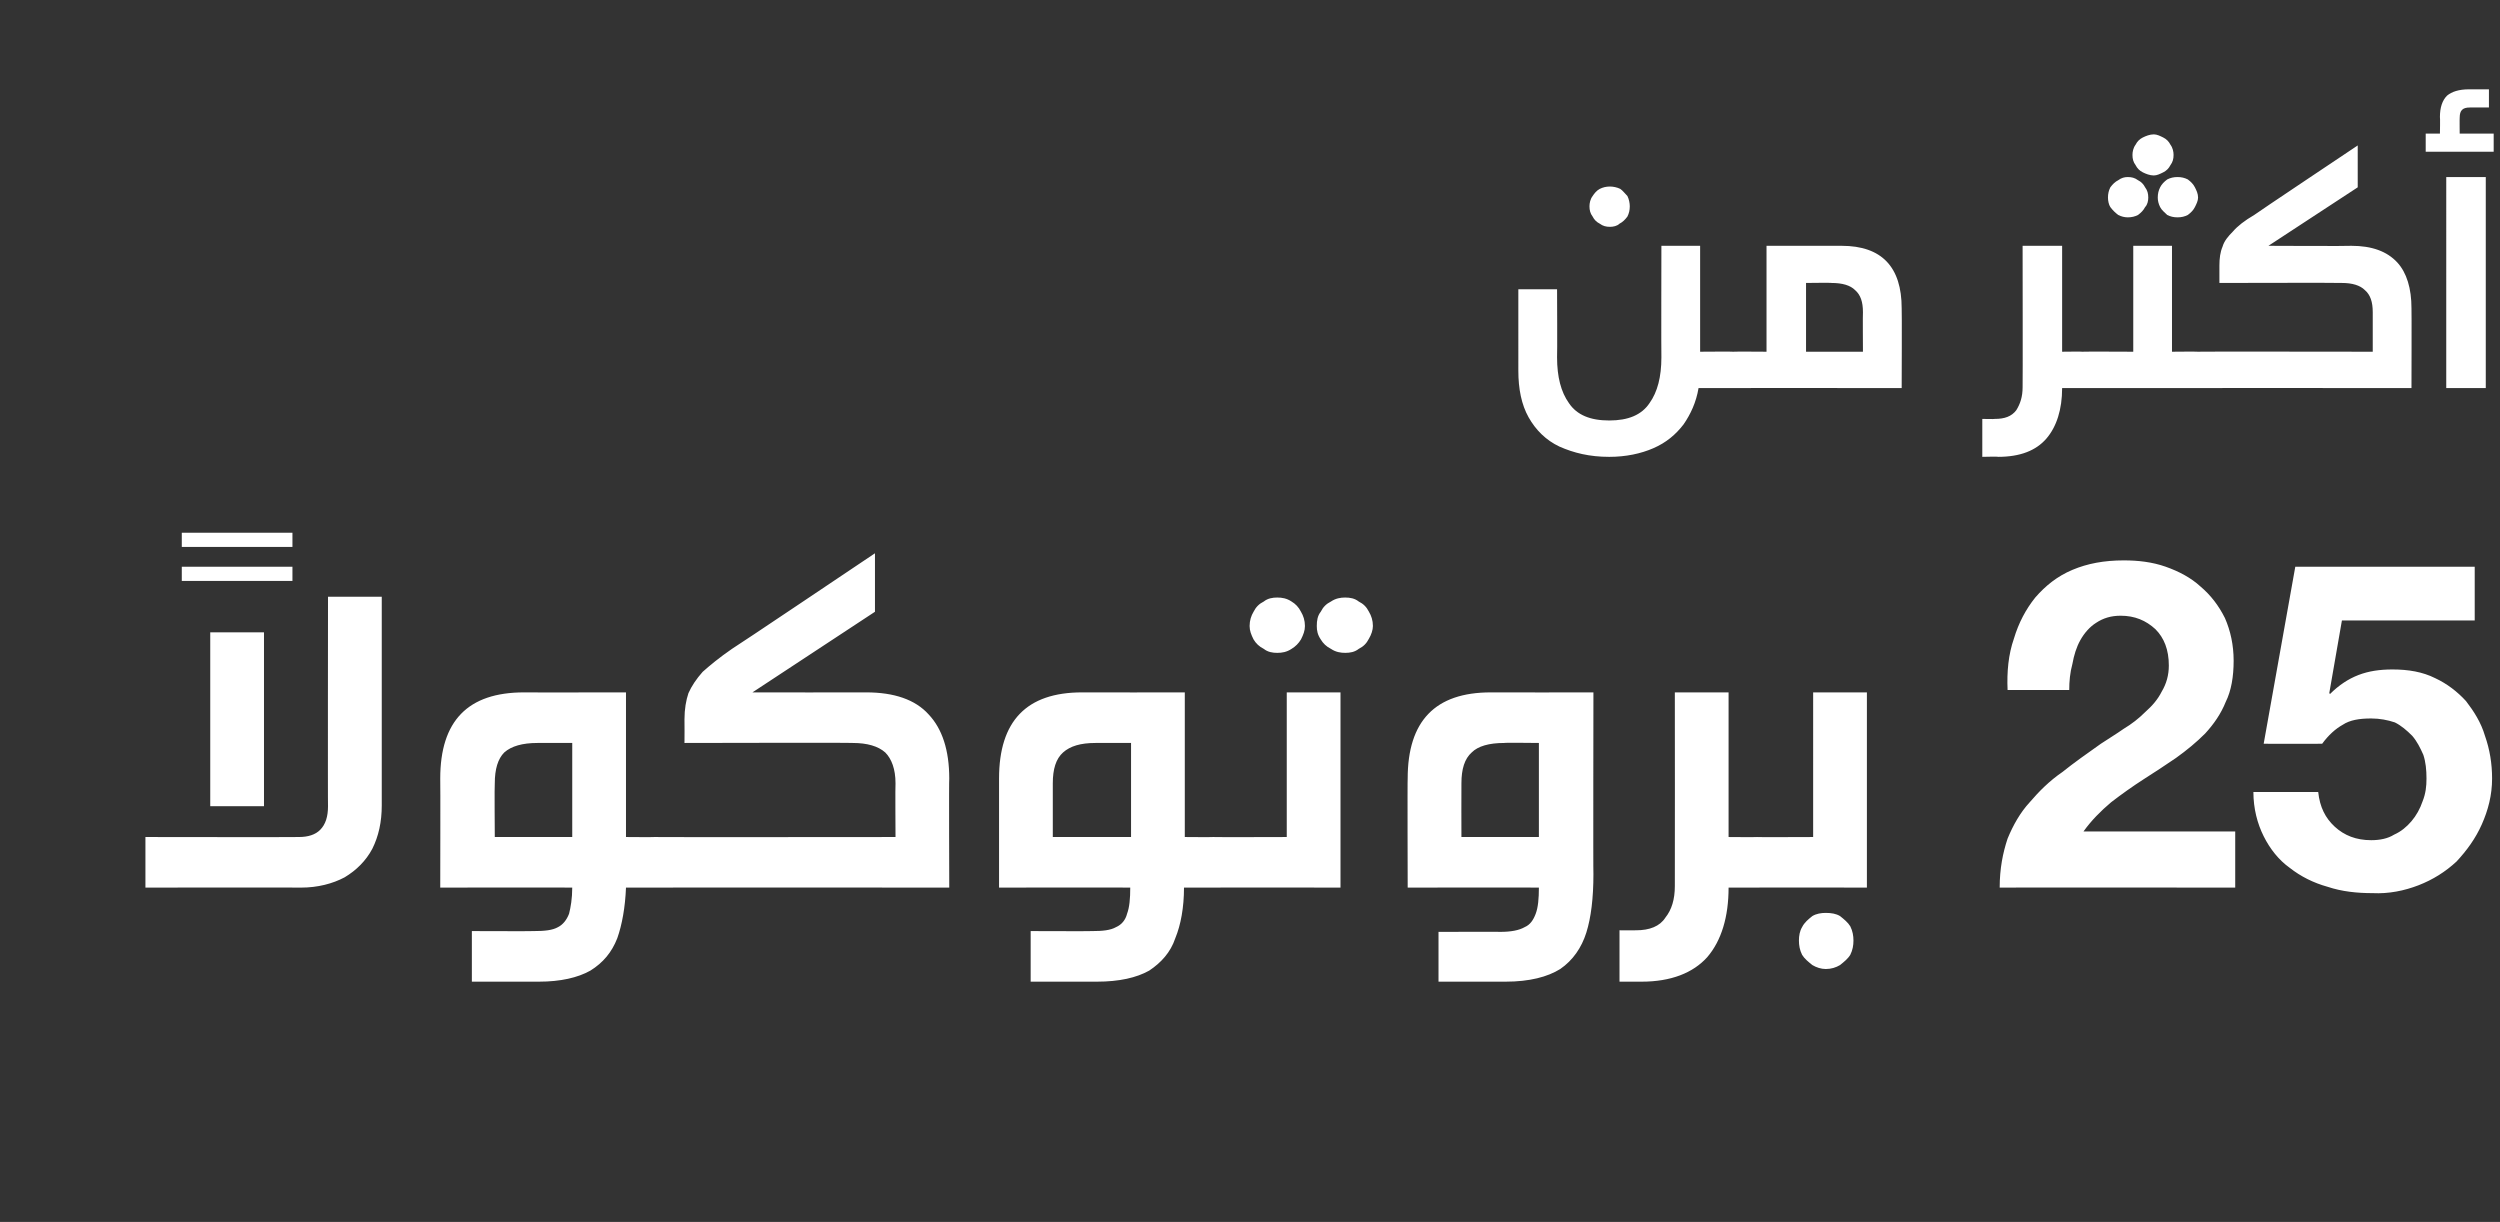 <?xml version="1.0" standalone="no"?><!DOCTYPE svg PUBLIC "-//W3C//DTD SVG 1.1//EN" "http://www.w3.org/Graphics/SVG/1.1/DTD/svg11.dtd"><svg xmlns="http://www.w3.org/2000/svg" version="1.1" width="316.3px" height="154.6px" viewBox="0 -19 316.3 154.6" style="top:-19px"><rect x="0" y="-19" width="316.3" height="154.6" fill="#333333" stroke="none"/><desc>25</desc><defs/><g id="Polygon30474"><path d="m23 50.2v-1.8h14v1.8h-14zm0 4.3v-1.8h14v1.8h-14zm25.3 28.4c0 2.1-.4 3.9-1.2 5.5c-.8 1.5-2 2.7-3.5 3.6c-1.5.8-3.4 1.3-5.5 1.3c.02-.03-19.7 0-19.7 0v-6.4s19.42.03 19.4 0c1.2 0 2.1-.3 2.7-.9c.7-.7 1-1.7 1-3c-.03.04 0-26.5 0-26.5h6.8v26.4s-.01.03 0 0zm-21.7.1v-22h6.8v22h-6.8zm56.2 3.9c.6 0 1 .1 1.3.3c.3.2.5.5.7.9c.1.5.2 1.1.2 2c0 .9-.1 1.5-.2 2c-.2.4-.4.7-.7.9c-.3.2-.7.3-1.3.3h-3.6c-.1 2.5-.5 4.7-1.1 6.4c-.7 1.8-1.8 3.1-3.4 4.1c-1.6.9-3.8 1.4-6.5 1.4c-.03-.01-8.5 0-8.5 0v-6.4s7.82.03 7.8 0c1.4 0 2.4-.1 3.1-.5c.6-.3 1.1-.9 1.4-1.7c.2-.8.4-1.9.4-3.3c-.04-.03-16.7 0-16.7 0c0 0 .03-13.83 0-13.8c0-7.3 3.5-10.9 10.6-10.9c-.04.02 12.9 0 12.9 0v18.3s3.6.03 3.6 0zM68 75c-1.9 0-3.3.4-4.2 1.2c-.8.8-1.2 2.1-1.2 3.9c-.05.04 0 6.8 0 6.8h9.8V75H68s-.05-.05 0 0zm27.2-6.4s14.35.02 14.4 0c3.5 0 6.2.9 7.9 2.8c1.7 1.8 2.6 4.5 2.6 8.1c-.05-.03 0 13.8 0 13.8c0 0-37.27-.03-37.3 0c-.5 0-1-.1-1.3-.3c-.3-.2-.5-.5-.7-.9c-.1-.5-.2-1.1-.2-2c0-.9.1-1.5.3-2c.1-.4.3-.7.6-.9c.3-.2.8-.3 1.3-.3c.03.03 30.5 0 30.5 0c0 0-.04-6.76 0-6.8c0-1.8-.5-3.1-1.3-3.9c-.9-.8-2.3-1.2-4.1-1.2c-.04-.05-21.3 0-21.3 0c0 0 .02-2.97 0-3c0-1.3.2-2.4.5-3.3c.4-.9 1-1.8 1.8-2.7c.9-.8 2.1-1.8 3.7-2.9c.03.04 18.1-12.1 18.1-12.1v7.4L95.2 68.6zm58.3 18.3c.5 0 .9.1 1.2.3c.4.2.6.5.7.9c.2.5.3 1.1.3 2c0 .9-.1 1.5-.3 2c-.1.4-.3.7-.6.9c-.3.2-.8.3-1.3.3h-3.7c0 2.5-.4 4.7-1.1 6.4c-.6 1.8-1.8 3.1-3.3 4.1c-1.6.9-3.8 1.4-6.6 1.4h-8.4v-6.4s7.78.03 7.8 0c1.3 0 2.3-.1 3-.5c.7-.3 1.2-.9 1.4-1.7c.3-.8.4-1.9.4-3.3c.01-.03-16.6 0-16.6 0V79.5c0-7.3 3.5-10.9 10.5-10.9c.02.02 13 0 13 0v18.3s3.56.03 3.6 0zM138.6 75c-1.9 0-3.2.4-4.1 1.2c-.9.8-1.3 2.1-1.3 3.9c.01.04 0 6.8 0 6.8h9.9V75h-4.5s.01-.05 0 0zm23-18.4c.6 0 1.2.1 1.8.5c.5.3.9.7 1.2 1.3c.3.5.5 1.1.5 1.8c0 .6-.2 1.1-.5 1.7c-.3.5-.7.9-1.2 1.2c-.6.4-1.2.5-1.8.5c-.6 0-1.2-.1-1.7-.5c-.6-.3-1-.7-1.3-1.2c-.3-.6-.5-1.1-.5-1.7c0-.7.2-1.3.5-1.8c.3-.6.7-1 1.3-1.3c.5-.4 1.1-.5 1.7-.5zm8.6 0c.6 0 1.2.1 1.7.5c.6.3 1 .7 1.3 1.3c.3.5.5 1.1.5 1.8c0 .5-.2 1.1-.5 1.6c-.3.6-.7 1-1.3 1.3c-.5.4-1.1.5-1.7.5c-.6 0-1.2-.1-1.8-.5c-.6-.3-1-.7-1.3-1.2c-.4-.6-.5-1.1-.5-1.7c0-.7.1-1.3.5-1.8c.3-.6.7-1 1.3-1.3c.6-.4 1.2-.5 1.8-.5zm-16.7 36.7c-.6 0-1-.1-1.3-.3c-.3-.2-.6-.5-.7-.9c-.1-.5-.2-1.1-.2-2c0-.9.1-1.5.2-2c.2-.4.4-.7.7-.9c.3-.2.7-.3 1.3-.3c-.01.03 9.3 0 9.3 0V68.6h6.8v24.7s-16.11-.03-16.1 0zm36.3 5.6c1.4 0 2.4-.2 3.1-.6c.7-.3 1.1-.9 1.4-1.7c.3-.8.4-1.9.4-3.3c-.02-.03-16.6 0-16.6 0c0 0-.04-13.83 0-13.8c0-7.3 3.5-10.9 10.5-10.9c-.01.02 13 0 13 0c0 0-.04 23.03 0 23c0 3-.3 5.5-.9 7.4c-.6 1.9-1.7 3.5-3.3 4.6c-1.6 1-3.9 1.6-6.9 1.6c-.01-.01-8.5 0-8.5 0v-6.3s7.85-.02 7.8 0zm4.9-23.9s-4.42-.05-4.4 0c-1.9 0-3.3.4-4.1 1.2c-.9.8-1.3 2.1-1.3 3.9c-.02.04 0 6.8 0 6.8h9.8V75zm27.6 11.9c.5 0 .9.1 1.3.3c.3.2.5.5.6.9c.2.5.3 1.1.3 2c0 .9-.1 1.5-.2 2c-.2.4-.4.7-.7.9c-.3.2-.8.3-1.3.3h-3.6c0 3.7-.9 6.7-2.7 8.8c-1.8 2-4.6 3.1-8.3 3.1h-2.8v-6.5s2.11.02 2.1 0c1.7 0 3-.5 3.7-1.6c.8-1 1.2-2.3 1.2-4c.02.01 0-24.5 0-24.5h6.8v18.3s3.56.03 3.6 0zm0 6.4c-.6 0-1-.1-1.4-.3c-.3-.2-.5-.5-.6-.9c-.2-.5-.2-1.1-.2-2c0-.9 0-1.5.2-2c.1-.4.4-.7.7-.9c.3-.2.7-.3 1.3-.3c-.04.03 7.1 0 7.1 0V68.6h6.8v24.7s-13.94-.03-13.9 0zm8.7 3.2c.7 0 1.3.1 1.8.4c.5.4 1 .8 1.3 1.3c.3.6.4 1.2.4 1.8c0 .6-.1 1.2-.4 1.8c-.3.5-.8.9-1.3 1.3c-.5.3-1.1.5-1.8.5c-.6 0-1.2-.2-1.7-.5c-.5-.4-1-.8-1.3-1.3c-.3-.6-.4-1.2-.4-1.8c0-.6.1-1.2.4-1.7c.3-.6.8-1 1.3-1.4c.5-.3 1.1-.4 1.7-.4zm23-28.2h7.8c0-1.1.1-2.2.4-3.3c.2-1.1.5-2.1 1-3c.5-.9 1.2-1.7 2-2.2c.9-.6 1.9-.9 3.1-.9c1.8 0 3.2.6 4.4 1.7c1.1 1.1 1.7 2.6 1.7 4.6c0 1.2-.3 2.3-.9 3.3c-.5 1-1.2 1.8-2.1 2.6c-.8.8-1.7 1.5-2.7 2.1c-1 .7-2 1.3-2.9 1.9c-1.7 1.2-3.4 2.4-4.9 3.6c-1.6 1.1-2.9 2.4-4.1 3.8c-1.2 1.3-2.1 2.9-2.8 4.6c-.6 1.8-1 3.8-1 6.2c.02-.03 29.8 0 29.8 0v-7.1h-19.2c1-1.4 2.2-2.6 3.5-3.7c1.3-1 2.7-2 4.1-2.9c1.4-.9 2.8-1.8 4.1-2.7c1.4-1 2.6-2 3.7-3.1c1.1-1.2 2-2.5 2.6-4c.7-1.4 1-3.2 1-5.2c0-2-.4-3.8-1.1-5.4c-.8-1.6-1.8-2.9-3.1-4c-1.2-1.1-2.7-1.9-4.4-2.5c-1.7-.6-3.5-.8-5.3-.8c-2.5 0-4.6.4-6.5 1.2c-1.9.8-3.4 2-4.7 3.5c-1.2 1.5-2.1 3.2-2.7 5.2c-.7 2-.9 4.2-.8 6.5zm59.1-8.8v-6.8h-22.7l-4 22.4s7.4.02 7.4 0c.8-1.1 1.7-1.9 2.6-2.4c.9-.6 2.1-.8 3.6-.8c1.1 0 2.1.2 3 .5c.8.4 1.5 1 2.2 1.7c.6.7 1 1.5 1.4 2.4c.3.9.4 1.9.4 3c0 1-.1 1.9-.5 2.9c-.3.9-.8 1.8-1.4 2.5c-.6.7-1.3 1.3-2.2 1.7c-.8.5-1.8.7-2.9.7c-1.9 0-3.4-.6-4.6-1.7c-1.2-1.1-1.9-2.5-2.1-4.4h-8.2c0 2.1.5 4 1.3 5.6c.8 1.6 1.9 3 3.3 4c1.4 1.1 3 1.9 4.8 2.4c1.8.6 3.7.8 5.7.8c2 .1 4-.3 5.8-1c1.8-.7 3.4-1.7 4.8-3c1.3-1.4 2.4-2.9 3.2-4.7c.8-1.8 1.3-3.7 1.3-5.8c0-1.9-.3-3.7-.9-5.4c-.5-1.7-1.4-3.1-2.4-4.4c-1.1-1.2-2.4-2.2-3.9-2.9c-1.6-.8-3.4-1.1-5.4-1.1c-1.6 0-3 .2-4.3.7c-1.3.5-2.5 1.3-3.6 2.4l-.1-.1l1.6-9.2h16.8z" stroke="none" fill="#fff"/></g><g id="Polygon30473"><path d="m219.2 25.5c.5 0 .8 0 1 .2c.2.1.4.3.5.6c.1.4.2.9.2 1.5c0 .6-.1 1.1-.2 1.4c-.1.3-.3.6-.5.7c-.2.1-.5.2-1 .2h-4.3c-.3 1.8-1 3.3-1.9 4.6c-1 1.3-2.2 2.3-3.8 3c-1.6.7-3.5 1.1-5.6 1.1c-2.5 0-4.5-.5-6.3-1.3c-1.7-.8-3-2.1-3.9-3.7c-.9-1.6-1.3-3.6-1.3-5.9V17.6h4.9s.04 8.55 0 8.6c0 2.5.5 4.4 1.5 5.8c1 1.5 2.7 2.2 5.1 2.2c2.4 0 4.1-.7 5.1-2.2c1-1.4 1.5-3.3 1.5-5.8c-.03-.05 0-14.1 0-14.1h4.9v13.4s4.15-.03 4.1 0zM203.7 4.6c.4 0 .9.1 1.3.3c.3.2.6.6.9.9c.2.4.3.9.3 1.3c0 .5-.1.9-.3 1.3c-.3.4-.6.7-1 .9c-.3.3-.8.4-1.2.4c-.5 0-.9-.1-1.3-.4c-.4-.2-.7-.5-.9-.9c-.3-.4-.4-.8-.4-1.3c0-.4.1-.9.4-1.3c.2-.3.5-.7.9-.9c.4-.2.8-.3 1.3-.3zm29.3 7.5c5.1 0 7.6 2.7 7.6 7.9c.04.04 0 10.1 0 10.1c0 0-21.33-.02-21.3 0c-.4 0-.8-.1-1-.2c-.2-.1-.4-.4-.5-.7c-.1-.3-.1-.8-.1-1.4c0-.6 0-1.1.1-1.5c.1-.3.3-.5.5-.6c.3-.2.6-.2 1-.2c-.03-.03 4.2 0 4.2 0V12.1h9.5s-.02.05 0 0zm-4.5 13.4h7.2s-.03-4.97 0-5c0-1.3-.3-2.2-1-2.8c-.6-.6-1.6-.9-3-.9c.05-.04-3.2 0-3.2 0v8.7zm34.9 0c.5 0 .8 0 1 .2c.2.1.4.3.5.6c.1.4.1.9.1 1.5c0 .6 0 1.1-.1 1.4c-.1.3-.3.6-.5.7c-.2.1-.5.2-1 .2h-2.5c0 2.7-.7 4.9-2 6.4c-1.3 1.5-3.3 2.3-6.1 2.3c.04-.05-2 0-2 0V34s1.55.04 1.6 0c1.2 0 2.1-.3 2.7-1.1c.5-.8.8-1.7.8-2.9c.03-.04 0-17.9 0-17.9h5v13.4s2.55-.03 2.5 0zM272.5-2c.4 0 .8.2 1.2.4c.4.2.7.5.9.9c.3.4.4.9.4 1.3c0 .5-.1.9-.4 1.3c-.2.4-.5.7-.9.9c-.4.2-.8.4-1.2.4c-.5 0-1-.2-1.4-.4c-.4-.2-.7-.5-.9-.9c-.3-.4-.4-.8-.4-1.3c0-.4.1-.9.4-1.3c.2-.4.5-.7.9-.9c.4-.2.9-.4 1.4-.4zm-3.3 5.4c.5 0 .9.1 1.3.4c.4.2.7.5.9.9c.3.4.4.8.4 1.3c0 .4-.1.9-.4 1.2c-.2.4-.5.7-.9 1c-.4.2-.8.3-1.3.3c-.4 0-.8-.1-1.2-.3c-.4-.3-.7-.6-1-1c-.2-.3-.3-.8-.3-1.2c0-.5.1-.9.3-1.3c.3-.4.6-.7 1-.9c.4-.3.8-.4 1.2-.4zm6.3 0c.5 0 .9.1 1.3.3c.4.3.7.6.9 1c.2.4.4.8.4 1.3c0 .4-.2.8-.4 1.2c-.2.4-.5.7-.9 1c-.4.2-.8.3-1.3.3c-.5 0-.9-.1-1.3-.3c-.3-.3-.7-.6-.9-1c-.2-.4-.3-.8-.3-1.2c0-.5.1-.9.3-1.3c.2-.4.5-.7.9-1c.4-.2.8-.3 1.3-.3zm2.6 22.1c.3 0 .7 0 .9.2c.2.1.4.3.5.6c.1.4.1.9.1 1.5c0 .6 0 1.1-.1 1.4c-.1.3-.3.6-.5.7c-.2.1-.5.2-.9.2h-14.7c-.4 0-.7-.1-.9-.2c-.2-.1-.4-.4-.5-.7c-.1-.3-.2-.8-.2-1.4c0-.6.1-1.1.2-1.5c.1-.3.3-.5.5-.6c.2-.2.5-.2.9-.2c.05-.03 6.5 0 6.5 0V12.1h4.9v13.4s3.26-.03 3.3 0zm8.9-13.4s10.49.05 10.5 0c2.6 0 4.5.7 5.8 2.1c1.2 1.3 1.8 3.3 1.8 5.8c.03.04 0 10.1 0 10.1c0 0-27.04-.02-27 0c-.5 0-.8-.1-1-.2c-.2-.1-.4-.4-.5-.7c-.1-.3-.1-.8-.1-1.4c0-.6 0-1.1.1-1.5c.1-.3.3-.5.5-.6c.2-.2.6-.2 1-.2c-.04-.03 22.1 0 22.1 0c0 0-.01-4.97 0-5c0-1.3-.3-2.2-1-2.8c-.6-.6-1.6-.9-2.9-.9c-.04-.04-15.5 0-15.5 0c0 0 .01-2.17 0-2.2c0-.9.1-1.7.4-2.4c.2-.7.7-1.3 1.3-1.9c.6-.7 1.5-1.4 2.7-2.1c-.01-.04 13.1-8.8 13.1-8.8v5.3L287 12.1zm22.5 18V3.4h5v26.7h-5zm3-35.5c-.5 0-.8.1-1 .3c-.2.2-.3.5-.3 1c-.02-.02 0 2 0 2h4.3v2.3h-8.6v-2.3h1.8s.04-2.1 0-2.1c0-1.2.3-2.1.9-2.7c.6-.5 1.5-.8 2.8-.8c.01-.01 2.5 0 2.5 0v2.3h-2.4z" stroke="none" fill="#fff"/></g></svg>